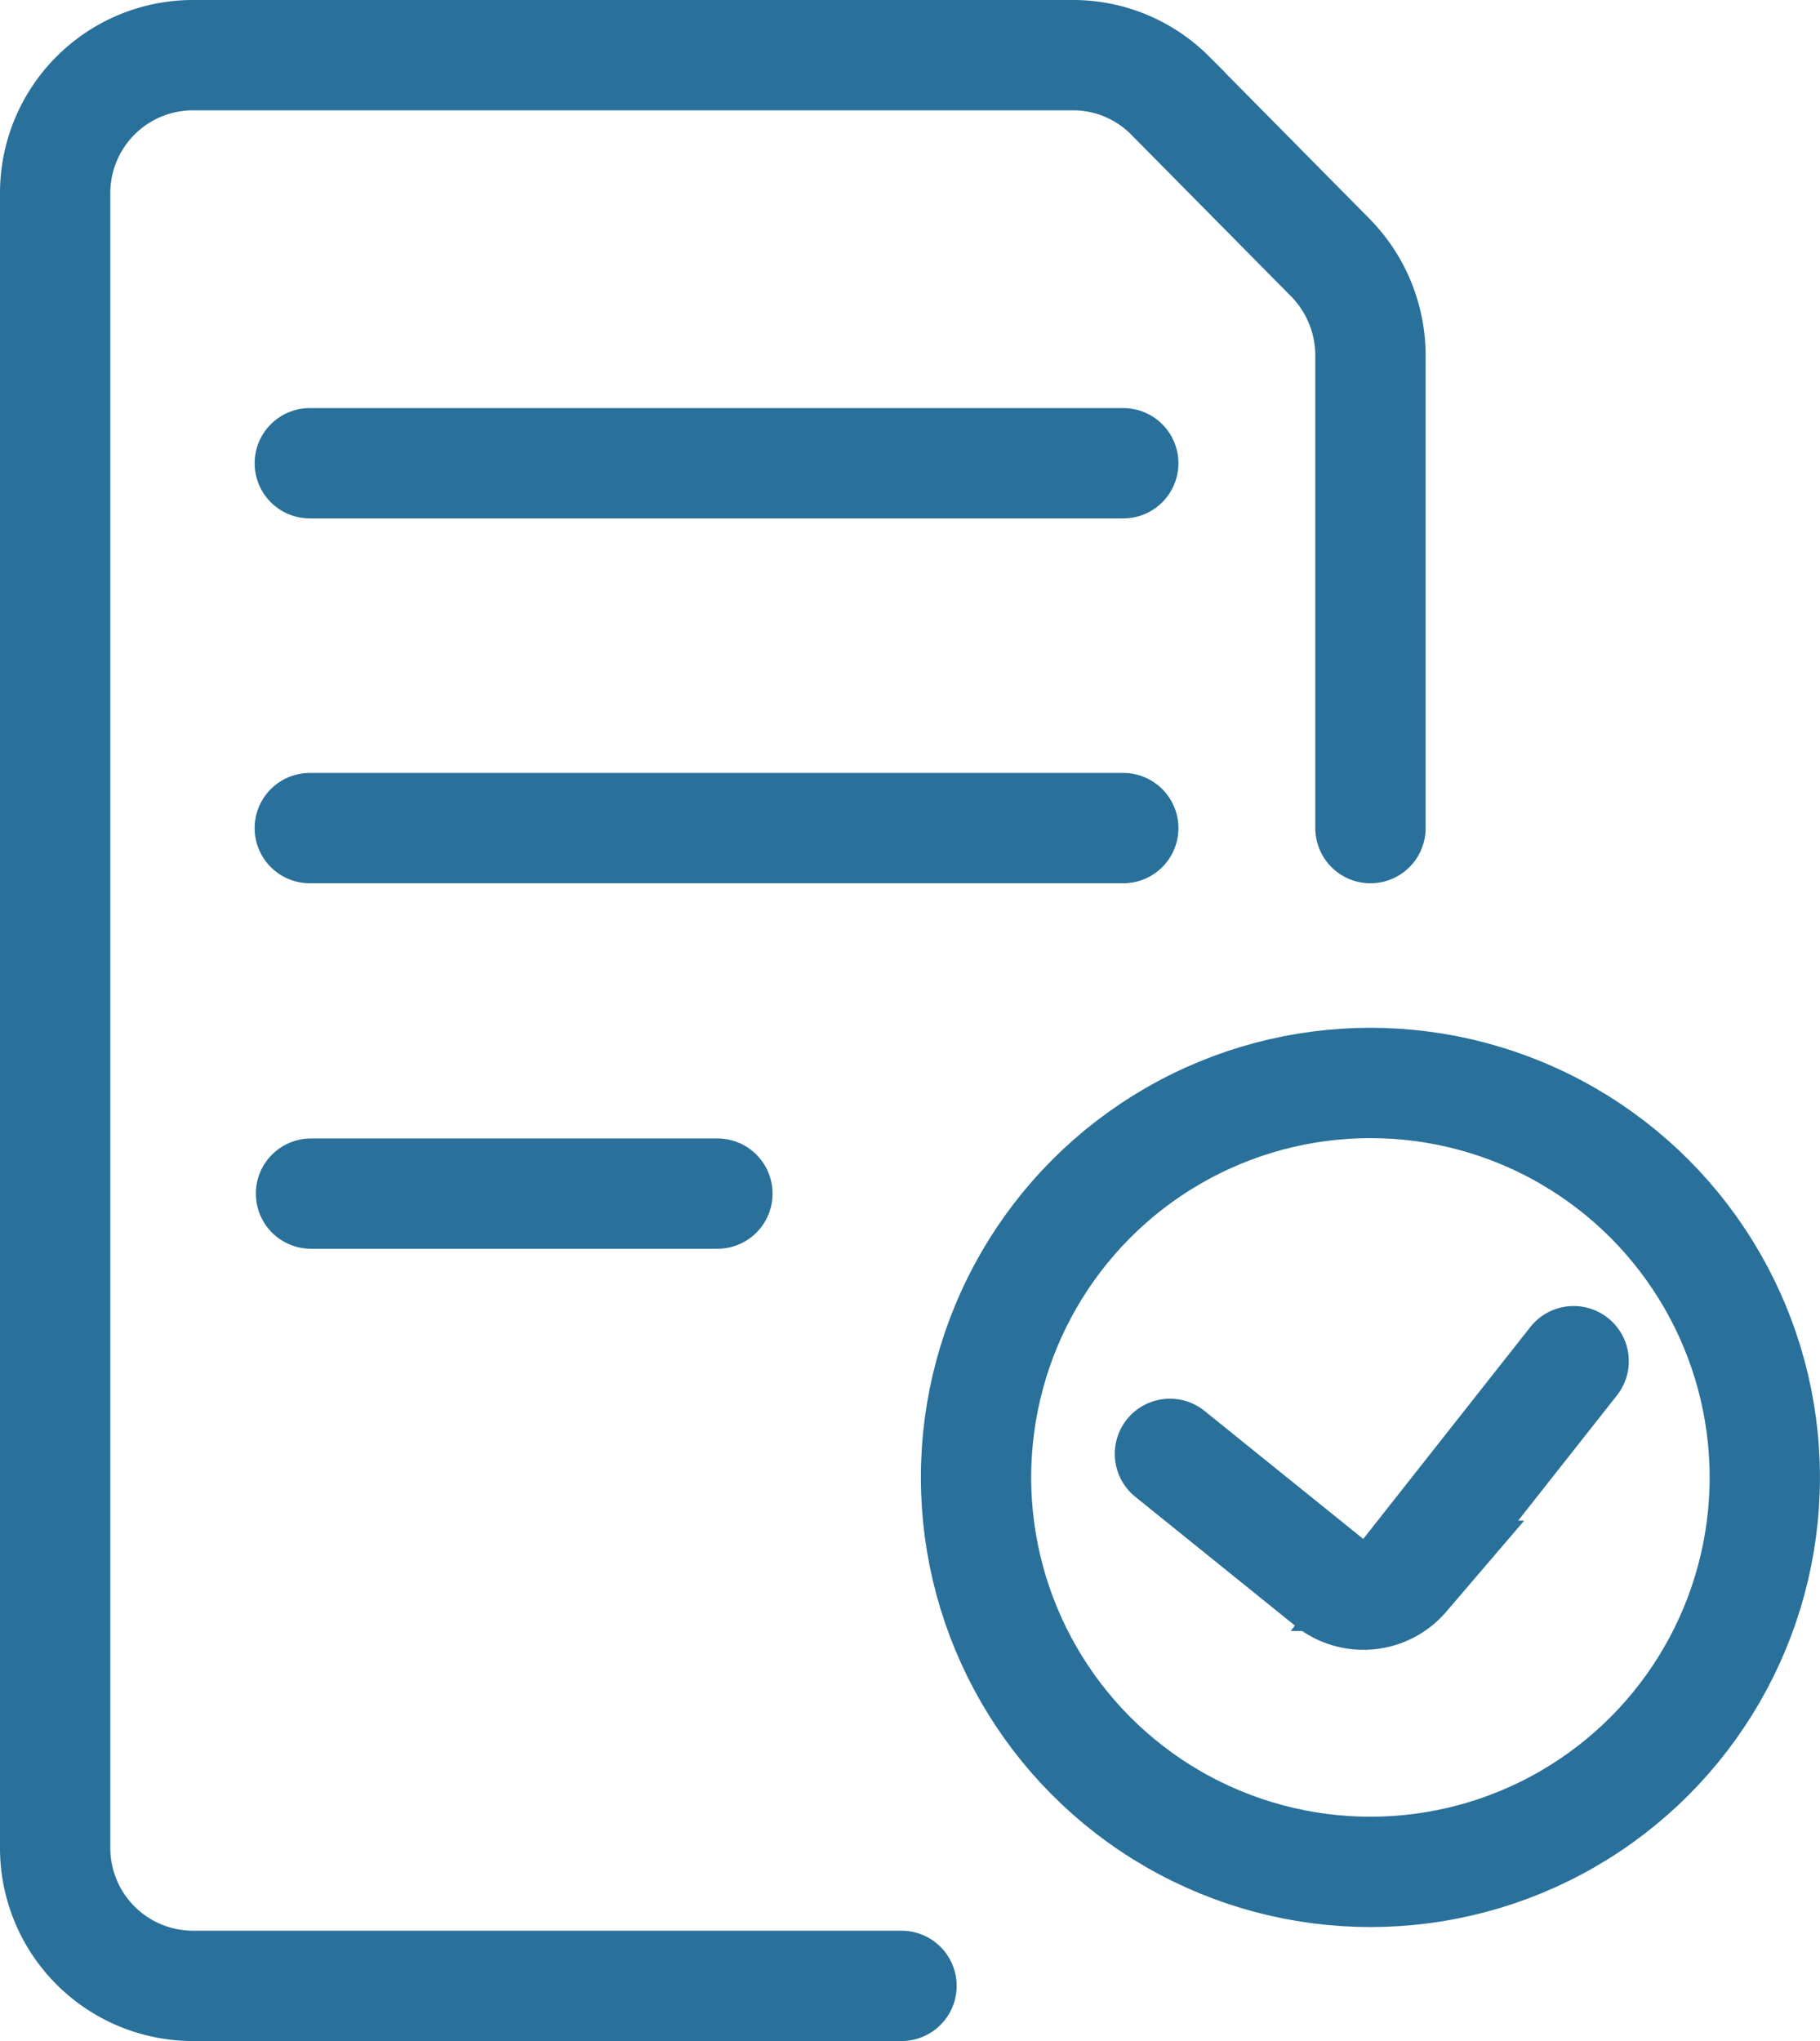 <svg xmlns="http://www.w3.org/2000/svg" width="33" height="37" viewBox="0 0 33 37">
  <g id="ic-reg" transform="translate(1 1)">
    <path id="Path_3" data-name="Path 3" d="M24.8,20.12l-3.068,3.89a.978.978,0,0,1-1.377.109L17.48,21.8" transform="translate(2.733 3.556)" fill="none" stroke="#29709a" stroke-linecap="round" stroke-miterlimit="10" stroke-width="2"/>
    <line id="Line_2" data-name="Line 2" x2="14.75" transform="translate(4.617 7.398)" fill="none" stroke="#29709a" stroke-linecap="round" stroke-miterlimit="10" stroke-width="2"/>
    <line id="Line_3" data-name="Line 3" x2="14.75" transform="translate(4.617 14.012)" fill="none" stroke="#29709a" stroke-linecap="round" stroke-miterlimit="10" stroke-width="2"/>
    <line id="Line_4" data-name="Line 4" x2="7.369" transform="translate(4.639 20.638)" fill="none" stroke="#29709a" stroke-linecap="round" stroke-miterlimit="10" stroke-width="2"/>
    <path id="Path_4" data-name="Path 4" d="M24.369,14.512V5.931a2.536,2.536,0,0,0-.74-1.774l-2.9-2.933A2.483,2.483,0,0,0,19.007.5H3A2.5,2.5,0,0,0,.52,3.01V32.99A2.5,2.5,0,0,0,3,35.5H15.866" transform="translate(-0.52 -0.5)" fill="none" stroke="#29709a" stroke-linecap="round" stroke-miterlimit="10" stroke-width="2"/>
    <circle id="Ellipse_1" data-name="Ellipse 1" cx="7.151" cy="7.151" r="7.151" transform="translate(16.697 18.632)" fill="none" stroke="#29709a" stroke-miterlimit="10" stroke-width="2"/>
  </g>
</svg>

